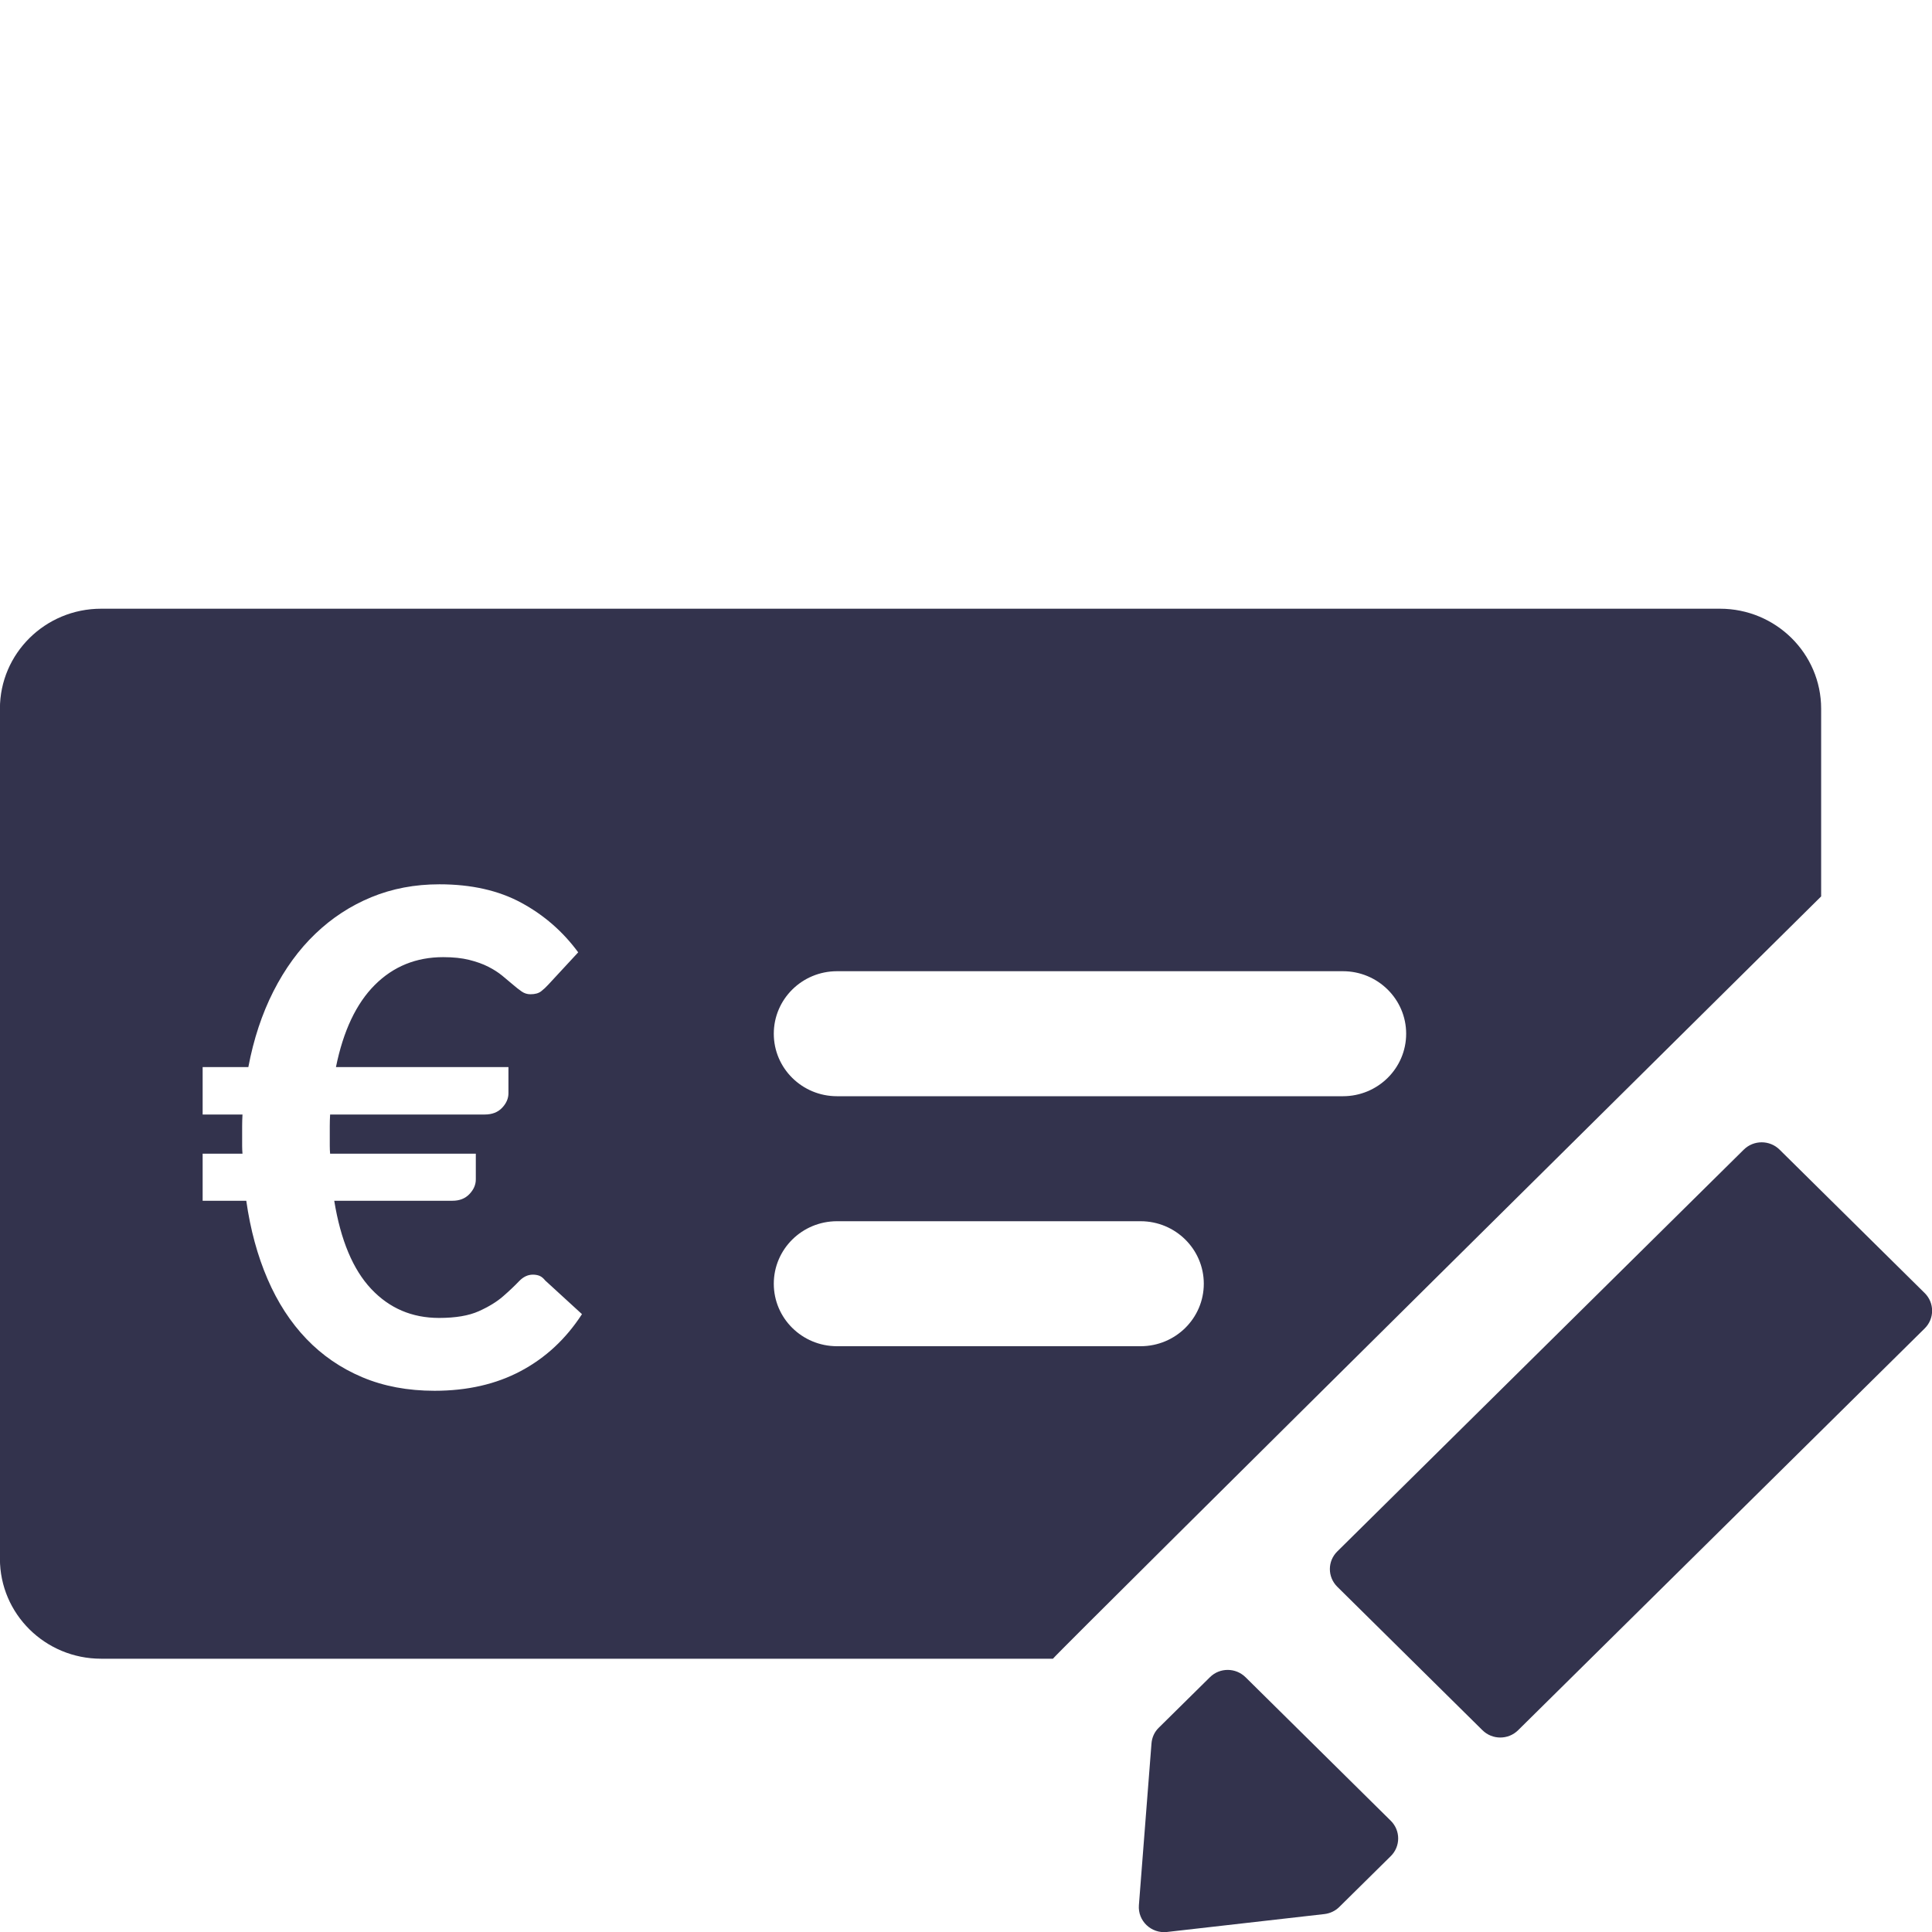 <?xml version="1.0" encoding="UTF-8" standalone="no"?>
<svg xmlns="http://www.w3.org/2000/svg" xmlns:xlink="http://www.w3.org/1999/xlink" xmlns:serif="http://www.serif.com/" width="100%" height="100%" viewBox="0 0 100 100" version="1.1" xml:space="preserve" style="fill-rule:evenodd;clip-rule:evenodd;stroke-linejoin:round;stroke-miterlimit:2;">
    <g transform="matrix(0.685,0,0,0.685,0,31.507)">
        <path d="M94.119,80.742C93.374,80.005 92.173,79.998 91.428,80.734C90.182,81.962 88.393,83.723 87.548,84.565C87.227,84.883 87.047,85.291 87.009,85.737L86.057,97.966C85.965,99.149 86.99,100.124 88.182,99.988L100.071,98.635C100.499,98.586 100.9,98.397 101.202,98.095L105.09,94.256C105.835,93.52 105.835,92.322 105.09,91.585L94.119,80.742ZM145.434,51.711L134.467,40.872C133.722,40.135 132.51,40.135 131.764,40.872L101.049,71.233C100.3,71.969 100.3,73.163 101.049,73.904L112.013,84.739C112.758,85.48 113.97,85.48 114.715,84.739L145.434,54.382C146.18,53.646 146.18,52.448 145.434,51.711ZM137.609,7.556C137.609,3.385 134.184,0 129.964,0L7.639,0C3.415,0 -0.006,3.385 -0.006,7.556L-0.006,71.784C-0.006,75.959 3.415,79.34 7.639,79.34L79.562,79.34C79.925,78.834 137.609,21.739 137.609,21.739L137.609,7.556ZM15.312,34.636L18.765,34.636C19.163,32.525 19.795,30.616 20.66,28.911C21.526,27.207 22.581,25.757 23.828,24.563C25.074,23.368 26.485,22.446 28.06,21.797C29.635,21.148 31.348,20.824 33.201,20.824C35.607,20.824 37.666,21.287 39.38,22.213C41.094,23.139 42.53,24.389 43.69,25.965L41.431,28.405C41.258,28.596 41.076,28.764 40.886,28.911C40.695,29.059 40.427,29.132 40.081,29.132C39.839,29.132 39.618,29.063 39.419,28.924C39.22,28.786 38.999,28.613 38.757,28.405C38.514,28.197 38.246,27.972 37.952,27.73C37.658,27.488 37.307,27.263 36.9,27.055C36.494,26.847 36.013,26.674 35.459,26.536C34.905,26.397 34.248,26.328 33.486,26.328C31.444,26.328 29.721,27.029 28.319,28.431C26.917,29.833 25.939,31.902 25.385,34.636L38.419,34.636L38.419,36.61C38.419,37.008 38.259,37.376 37.939,37.713C37.619,38.051 37.182,38.219 36.628,38.219L24.944,38.219C24.927,38.514 24.918,38.804 24.918,39.089L24.918,40.582C24.918,40.79 24.927,40.989 24.944,41.179L35.953,41.179L35.953,43.127C35.953,43.525 35.793,43.893 35.472,44.23C35.152,44.568 34.724,44.736 34.187,44.736L25.256,44.736C25.74,47.714 26.671,49.933 28.047,51.396C29.423,52.859 31.132,53.59 33.175,53.59C34.421,53.59 35.42,53.421 36.173,53.084C36.926,52.746 37.541,52.37 38.017,51.954C38.493,51.539 38.891,51.162 39.211,50.825C39.531,50.487 39.882,50.319 40.263,50.319C40.453,50.319 40.622,50.349 40.769,50.409C40.916,50.47 41.059,50.587 41.197,50.76L43.975,53.304C42.764,55.174 41.223,56.606 39.354,57.601C37.485,58.597 35.312,59.094 32.837,59.094C30.812,59.094 28.99,58.752 27.372,58.069C25.753,57.385 24.347,56.42 23.153,55.174C21.958,53.927 20.98,52.422 20.219,50.656C19.457,48.891 18.92,46.917 18.609,44.736L15.312,44.736L15.312,41.179L18.323,41.179C18.306,40.989 18.297,40.79 18.297,40.582L18.297,39.089C18.297,38.804 18.306,38.514 18.323,38.219L15.312,38.219L15.312,34.636ZM86.183,55.727L63.247,55.727C60.606,55.727 58.469,53.615 58.469,51.005C58.469,48.398 60.606,46.282 63.247,46.282L86.183,46.282C88.821,46.282 90.961,48.398 90.961,51.005C90.961,53.615 88.821,55.727 86.183,55.727ZM101.474,36.837L63.247,36.837C60.606,36.837 58.469,34.725 58.469,32.114C58.469,29.507 60.606,27.391 63.247,27.391L101.474,27.391C104.111,27.391 106.252,29.507 106.252,32.114C106.252,34.725 104.111,36.837 101.474,36.837Z" style="fill:rgb(51,51,77);fill-rule:nonzero;"></path>
    </g>
</svg>

